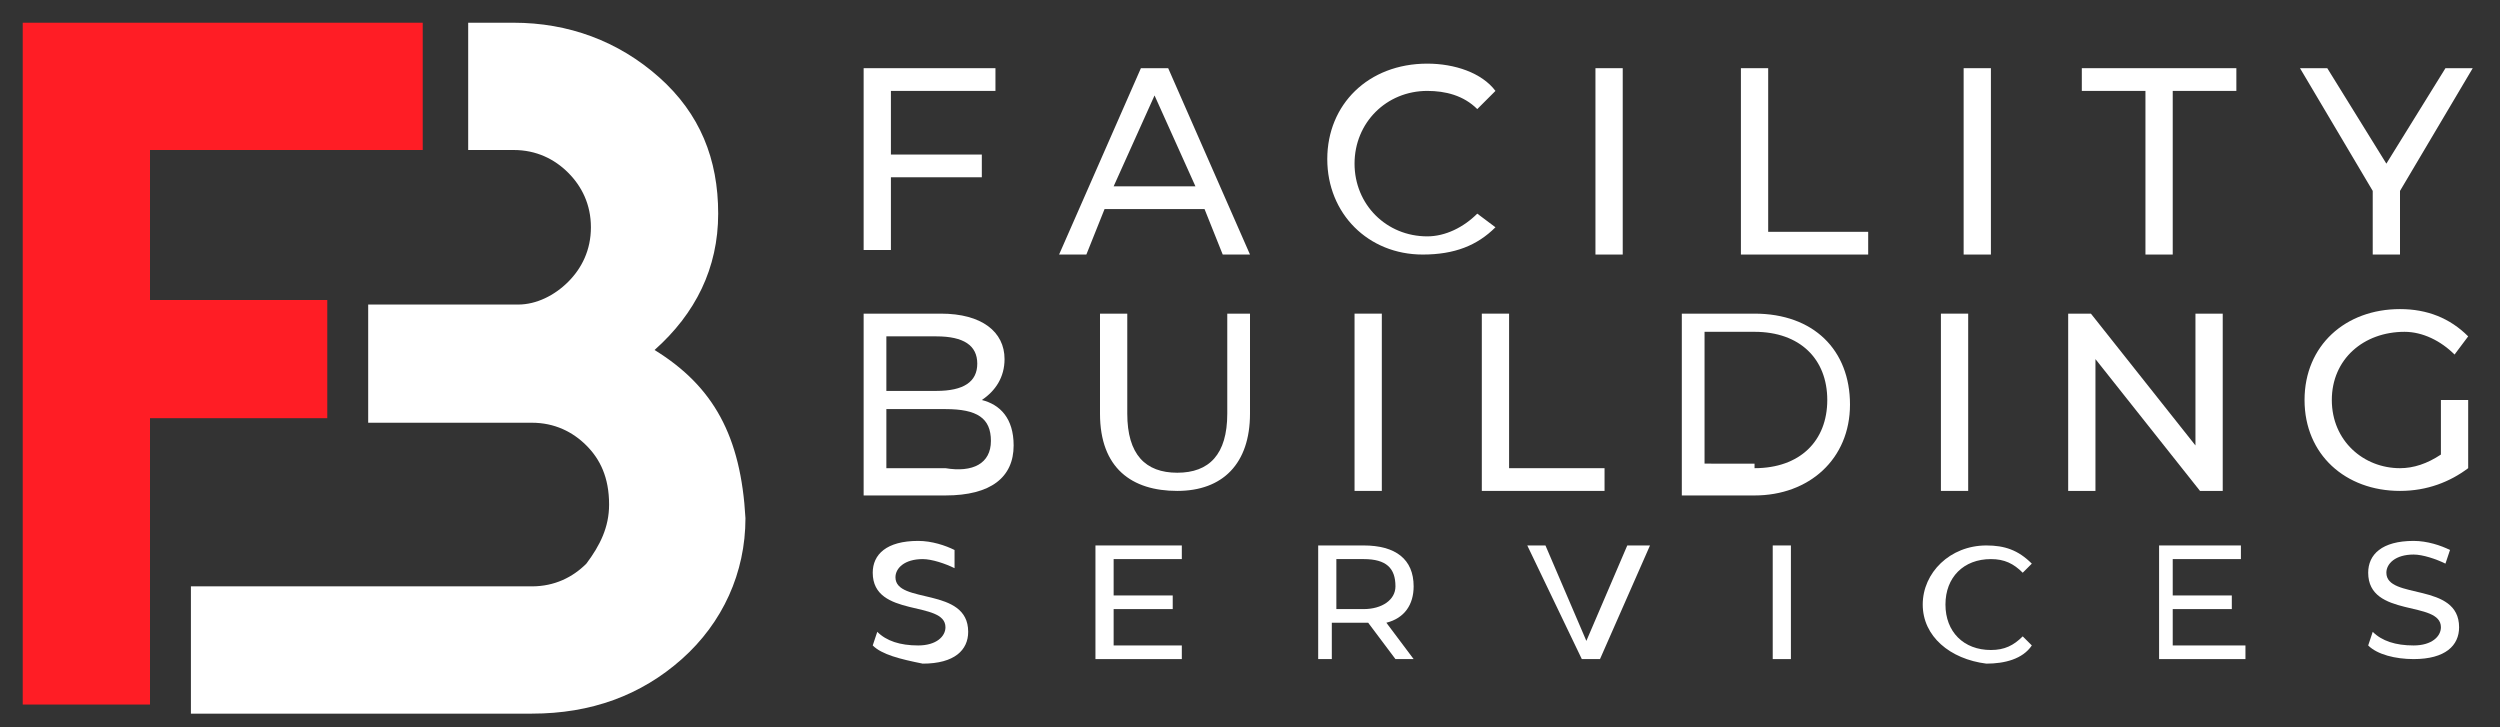 <?xml version="1.0" encoding="utf-8"?>
<!-- Generator: Adobe Illustrator 25.2.0, SVG Export Plug-In . SVG Version: 6.00 Build 0)  -->
<svg version="1.1" id="Layer_1" xmlns="http://www.w3.org/2000/svg" xmlns:xlink="http://www.w3.org/1999/xlink" x="0px" y="0px"
	 viewBox="0 0 55 16" style="enable-background:new 0 0 55 16;" xml:space="preserve">
<rect x="0" y="0" width="55" height="16" fill="#333333" stroke="none"/>
<style type="text/css">
	.st0{fill:#FFFFFF;}
	.st1{fill:#FF1D25;}
</style>
<g>
	<g>
		<g>
			<g>
				<g>
					<path class="st0" d="M19.6,2v1.4h2v0.5h-2v1.6H19V1.5h2.9V2H19.6z"/>
					<path class="st0" d="M26.5,4.6h-2.2l-0.4,1h-0.6l1.8-4.1h0.6l1.8,4.1h-0.6L26.5,4.6z M26.3,4.1l-0.9-2l-0.9,2H26.3z"/>
					<path class="st0" d="M29.2,3.5c0-1.2,0.9-2.1,2.2-2.1c0.6,0,1.2,0.2,1.5,0.6l-0.4,0.4C32.2,2.1,31.8,2,31.4,2
						c-0.9,0-1.6,0.7-1.6,1.6c0,0.9,0.7,1.6,1.6,1.6c0.4,0,0.8-0.2,1.1-0.5L32.9,5c-0.4,0.4-0.9,0.6-1.6,0.6
						C30.1,5.6,29.2,4.7,29.2,3.5z"/>
					<path class="st0" d="M35.1,1.5h0.6v4.1h-0.6V1.5z"/>
					<path class="st0" d="M38.3,1.5h0.6v3.6h2.2v0.5h-2.8V1.5z"/>
					<path class="st0" d="M43.2,1.5h0.6v4.1h-0.6V1.5z"/>
					<path class="st0" d="M47.2,2h-1.4V1.5h3.4V2h-1.4v3.6h-0.6V2z"/>
					<path class="st0" d="M52.8,4.2v1.4h-0.6V4.2l-1.6-2.7h0.6l1.3,2.1l1.3-2.1h0.6L52.8,4.2z"/>
				</g>
			</g>
		</g>
		<g>
			<g>
				<g>
					<path class="st0" d="M22.3,9.8c0,0.7-0.5,1.1-1.5,1.1H19V6.9h1.7c0.9,0,1.4,0.4,1.4,1c0,0.4-0.2,0.7-0.5,0.9
						C22,8.9,22.3,9.2,22.3,9.8z M19.5,7.4v1.2h1.1c0.6,0,0.9-0.2,0.9-0.6c0-0.4-0.3-0.6-0.9-0.6H19.5z M21.8,9.7
						c0-0.5-0.3-0.7-1-0.7h-1.3v1.3h1.3C21.4,10.4,21.8,10.2,21.8,9.7z"/>
					<path class="st0" d="M24.2,9.1V6.9h0.6v2.2c0,0.9,0.4,1.3,1.1,1.3c0.7,0,1.1-0.4,1.1-1.3V6.9h0.5v2.2c0,1.1-0.6,1.7-1.6,1.7
						C24.9,10.8,24.2,10.3,24.2,9.1z"/>
					<path class="st0" d="M29.8,6.9h0.6v3.9h-0.6V6.9z"/>
					<path class="st0" d="M32.6,6.9h0.6v3.4h2.1v0.5h-2.7V6.9z"/>
					<path class="st0" d="M37,6.9h1.6c1.3,0,2.1,0.8,2.1,2c0,1.2-0.9,2-2.1,2H37V6.9z M38.6,10.3c1,0,1.6-0.6,1.6-1.5
						c0-0.9-0.6-1.5-1.6-1.5h-1.1v2.9H38.6z"/>
					<path class="st0" d="M42.7,6.9h0.6v3.9h-0.6V6.9z"/>
					<path class="st0" d="M48.9,6.9v3.9h-0.5l-2.3-2.9v2.9h-0.6V6.9H46l2.3,2.9V6.9H48.9z"/>
					<path class="st0" d="M53.8,8.8h0.5v1.5c-0.4,0.3-0.9,0.5-1.5,0.5c-1.2,0-2.1-0.8-2.1-2s0.9-2,2.1-2c0.6,0,1.1,0.2,1.5,0.6
						L54,7.8c-0.3-0.3-0.7-0.5-1.1-0.5c-0.9,0-1.6,0.6-1.6,1.5c0,0.9,0.7,1.5,1.5,1.5c0.3,0,0.6-0.1,0.9-0.3V8.8z"/>
				</g>
			</g>
		</g>
		<g>
			<g>
				<g>
					<path class="st0" d="M19.2,14.2l0.1-0.3c0.2,0.2,0.5,0.3,0.9,0.3c0.4,0,0.6-0.2,0.6-0.4c0-0.6-1.6-0.2-1.6-1.2
						c0-0.4,0.3-0.7,1-0.7c0.3,0,0.6,0.1,0.8,0.2L21,12.5c-0.2-0.1-0.5-0.2-0.7-0.2c-0.4,0-0.6,0.2-0.6,0.4c0,0.6,1.6,0.2,1.6,1.2
						c0,0.4-0.3,0.7-1,0.7C19.8,14.5,19.4,14.4,19.2,14.2z"/>
					<path class="st0" d="M26,14.2v0.3h-1.9V12H26v0.3h-1.5v0.8h1.3v0.3h-1.3v0.8H26z"/>
					<path class="st0" d="M30.7,14.5l-0.6-0.8c-0.1,0-0.1,0-0.2,0h-0.6v0.8H29V12h1c0.7,0,1.1,0.3,1.1,0.9c0,0.4-0.2,0.7-0.6,0.8
						l0.6,0.8H30.7z M30.7,12.9c0-0.4-0.2-0.6-0.7-0.6h-0.6v1.1H30C30.4,13.4,30.7,13.2,30.7,12.9z"/>
					<path class="st0" d="M36.3,12l-1.1,2.5h-0.4L33.6,12H34l0.9,2.1l0.9-2.1H36.3z"/>
					<path class="st0" d="M39,12h0.4v2.5H39V12z"/>
					<path class="st0" d="M42.3,13.3c0-0.7,0.6-1.3,1.4-1.3c0.4,0,0.7,0.1,1,0.4l-0.2,0.2c-0.2-0.2-0.4-0.3-0.7-0.3
						c-0.6,0-1,0.4-1,1c0,0.6,0.4,1,1,1c0.3,0,0.5-0.1,0.7-0.3l0.2,0.2c-0.2,0.3-0.6,0.4-1,0.4C42.9,14.5,42.3,14,42.3,13.3z"/>
					<path class="st0" d="M49.4,14.2v0.3h-1.9V12h1.8v0.3h-1.5v0.8h1.3v0.3h-1.3v0.8H49.4z"/>
					<path class="st0" d="M52.1,14.2l0.1-0.3c0.2,0.2,0.5,0.3,0.9,0.3c0.4,0,0.6-0.2,0.6-0.4c0-0.6-1.6-0.2-1.6-1.2
						c0-0.4,0.3-0.7,1-0.7c0.3,0,0.6,0.1,0.8,0.2l-0.1,0.3c-0.2-0.1-0.5-0.2-0.7-0.2c-0.4,0-0.6,0.2-0.6,0.4c0,0.6,1.6,0.2,1.6,1.2
						c0,0.4-0.3,0.7-1,0.7C52.7,14.5,52.3,14.4,52.1,14.2z"/>
				</g>
			</g>
		</g>
	</g>
	<g>
		<g>
			<g>
				<path class="st0" d="M14.4,7.7c0.9-0.8,1.4-1.8,1.4-3c0-1.2-0.4-2.2-1.3-3c-0.9-0.8-2-1.2-3.2-1.2h-1v2.8h1
					c0.5,0,0.9,0.2,1.2,0.5c0.3,0.3,0.5,0.7,0.5,1.2c0,0.5-0.2,0.9-0.5,1.2s-0.7,0.5-1.1,0.5H8.1v2.6h3.6c0.5,0,0.9,0.2,1.2,0.5
					c0.3,0.3,0.5,0.7,0.5,1.3c0,0.5-0.2,0.9-0.5,1.3c-0.3,0.3-0.7,0.5-1.2,0.5H4.2v2.8h7.5c1.3,0,2.4-0.4,3.3-1.2s1.4-1.9,1.4-3.1
					C16.3,9.6,15.7,8.5,14.4,7.7z"/>
				<polygon class="st1" points="0.5,0.5 0.5,15.5 3.3,15.5 3.3,9.2 7.2,9.2 7.2,6.6 3.3,6.6 3.3,3.3 9.3,3.3 9.3,0.5 				"/>
			</g>
		</g>
	</g>
</g>
</svg>
